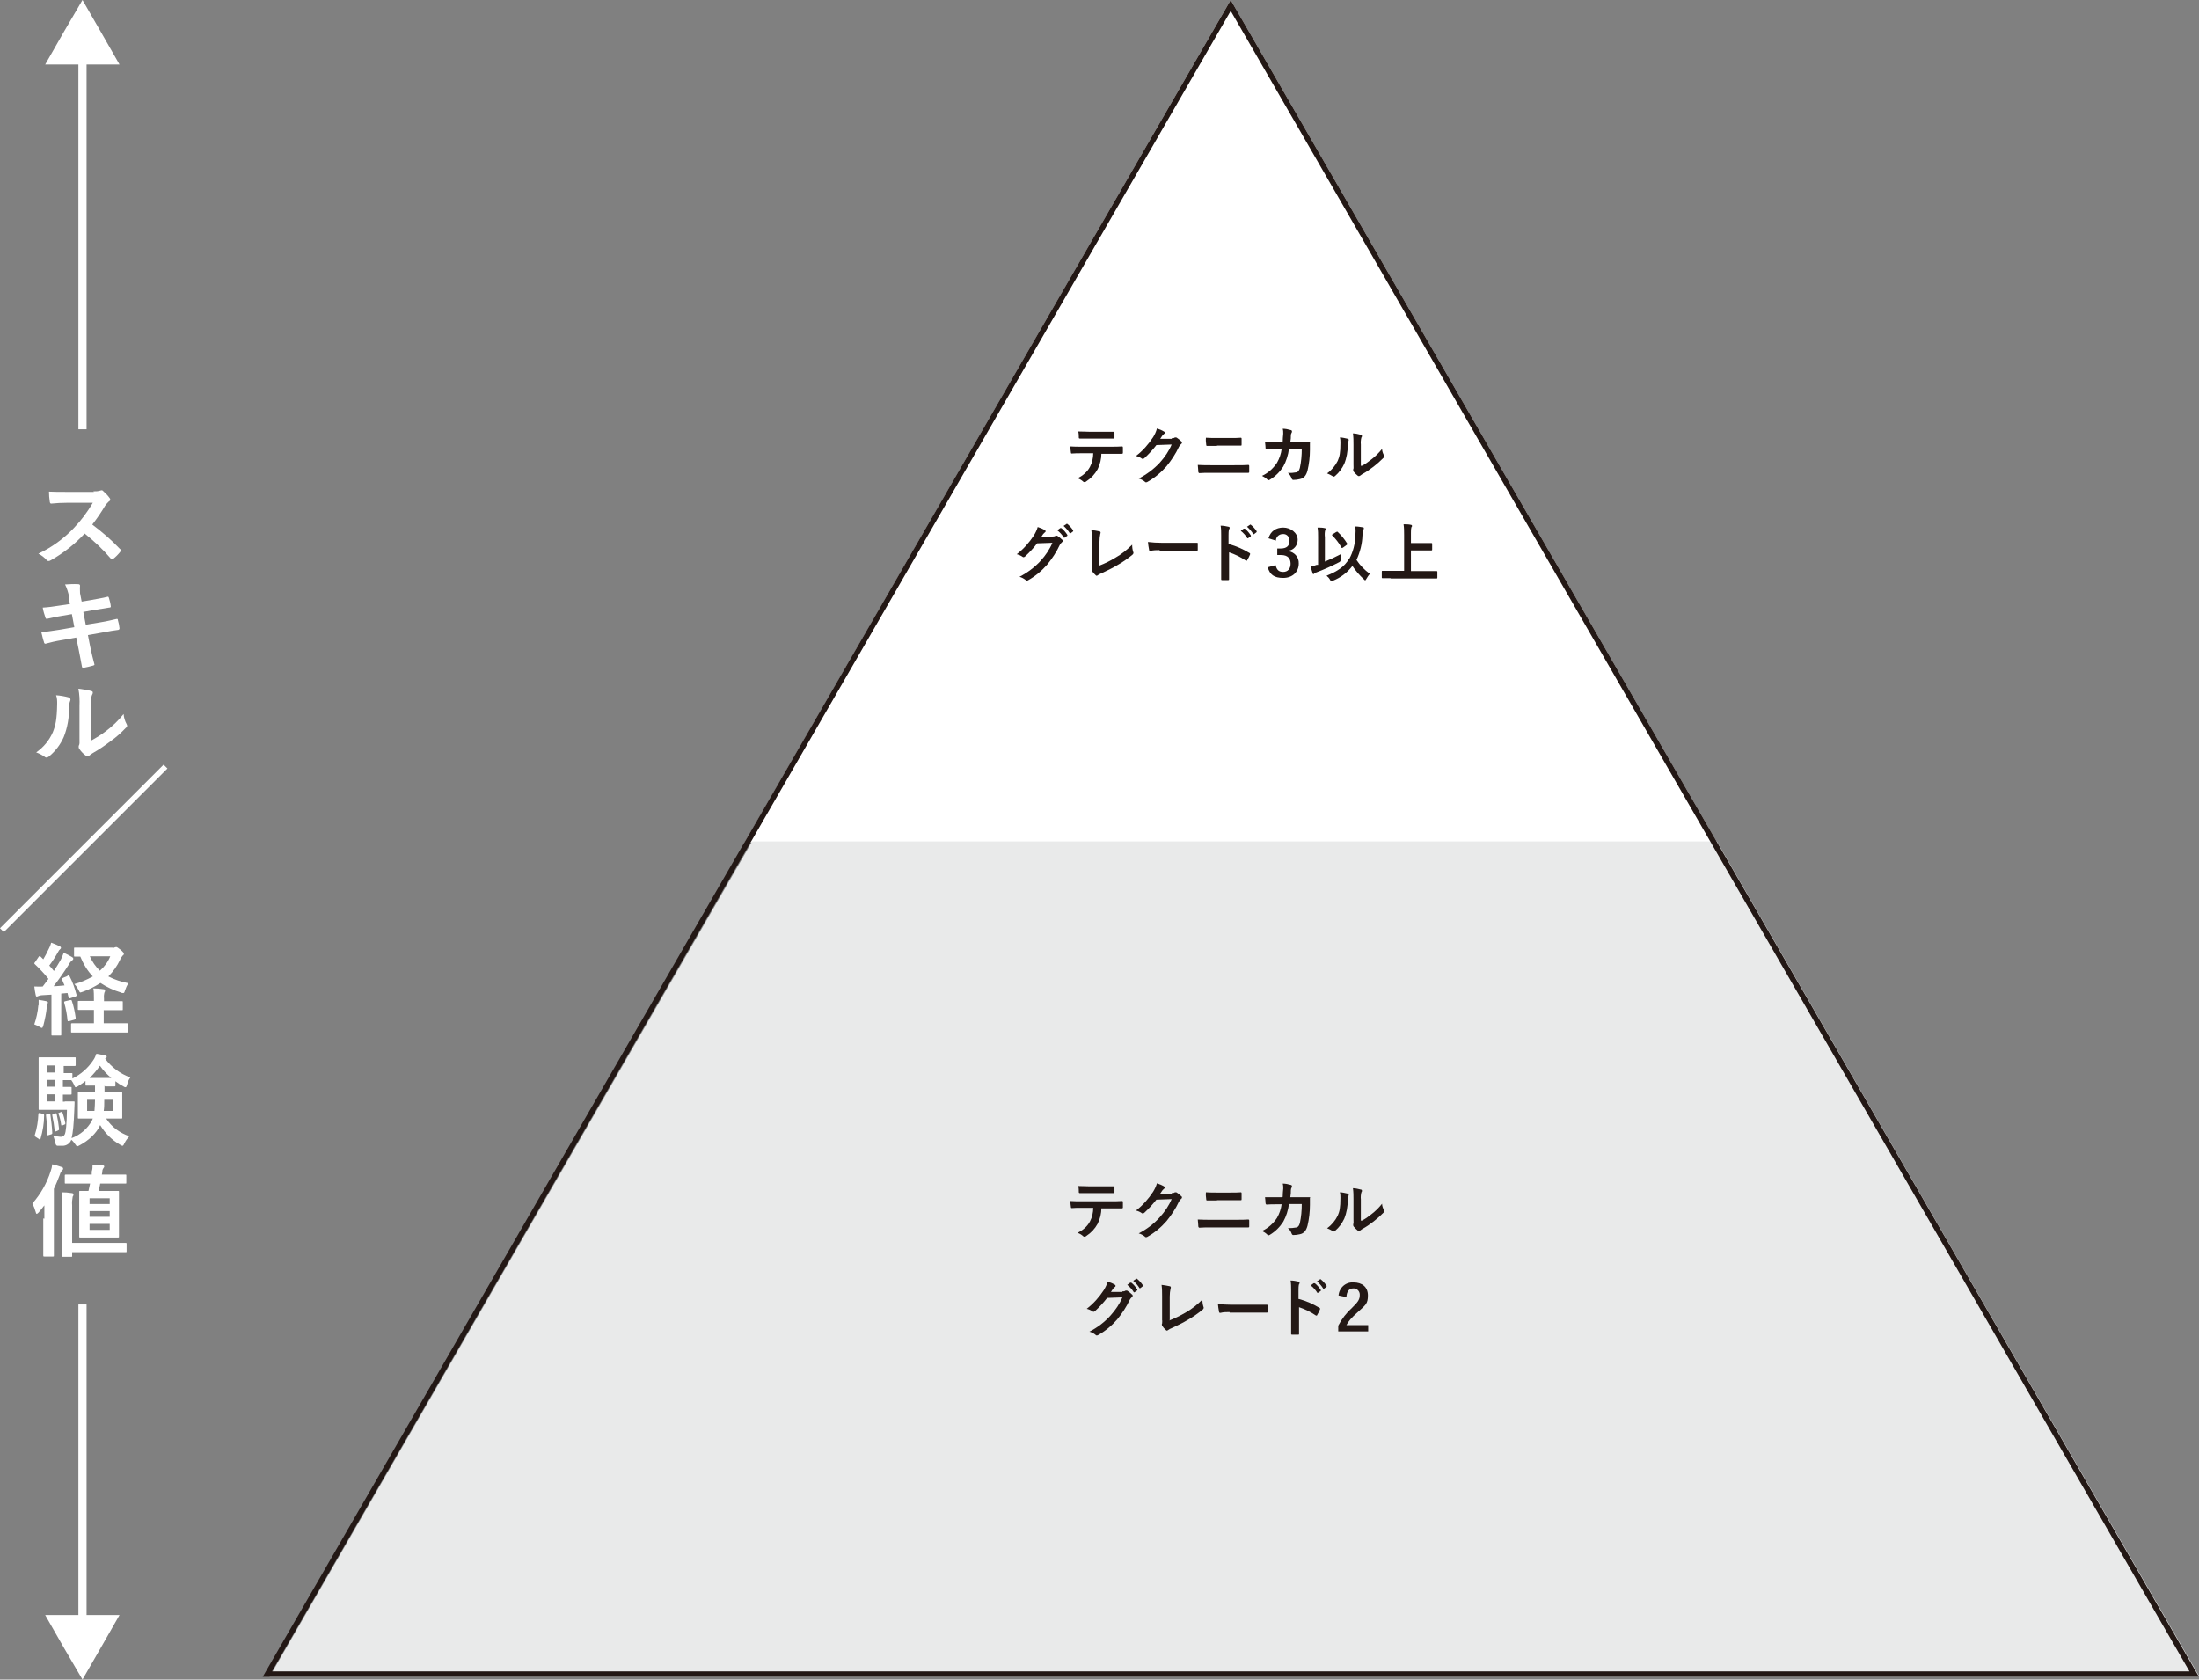 <?xml version="1.0" encoding="UTF-8"?>
<svg xmlns="http://www.w3.org/2000/svg" version="1.1" viewBox="0 0 807.8 617">
  <rect x="0" y="0" width="807.8" height="617" fill="#808080" stroke="none"/>
  <defs>
    <style>
      .cls-1 {
        fill: #e9eaea;
      }

      .cls-2 {
        stroke-width: 3px;
      }

      .cls-2, .cls-3 {
        fill: none;
        stroke: #fff;
        stroke-miterlimit: 10;
      }

      .cls-4 {
        fill: #231815;
      }

      .cls-5 {
        fill: #fff;
      }

      .cls-3 {
        stroke-width: 2px;
      }
    </style>
  </defs>
  <!-- Generator: Adobe Illustrator 28.7.1, SVG Export Plug-In . SVG Version: 1.2.0 Build 142)  -->
  <g>
    <g id="_レイヤー_1" data-name="レイヤー_1">
      <g id="_レイヤー_2" data-name="レイヤー_2">
        <g id="_レイヤー_4" data-name="レイヤー_4">
          <polygon class="cls-5" points="452.1 0 273.5 309.5 630.8 309.5 452.1 0"/>
          <polygon class="cls-1" points="719.3 462.6 630.7 309.1 276.3 309.1 187.6 462.6 99 616 808 616 719.3 462.6"/>
          <path class="cls-4" d="M452.1,4l352.2,610H99.9L452.1,4M452.1,0L96.5,616h711.3L452.1,0Z"/>
          <g>
            <path class="cls-4" d="M404.6,443.7c0,2.1-.5,4.1-1.4,5.9-1,1.8-2.4,3.3-4.1,4.4-.2.2-.4.3-.7.3-.2,0-.4,0-.5-.2-.6-.5-1.3-1-2.1-1.2,1.9-.9,3.6-2.3,4.6-4.2.8-1.5,1.2-3.3,1.2-5h-4.4c-1.2,0-2.3,0-3.5.1-.2,0-.3-.1-.3-.4-.1-.7-.2-1.5-.2-2.2,1.3.1,2.6.1,4,.1h10.5c1.8,0,3.2,0,4.5-.1.2,0,.3.1.3.5,0,.3,0,1.5,0,1.8,0,.3-.1.4-.4.4-1.2,0-2.8,0-4.4,0h-3.1ZM400,438.3c-1.1,0-2,0-3.3,0-.3,0-.4-.1-.4-.4,0-.6,0-1.4-.2-2.2,1.6,0,2.8.1,3.9.1h5.2c1.3,0,2.8,0,3.9,0,.2,0,.3.1.3.4,0,.6,0,1.1,0,1.7,0,.3,0,.4-.3.4-1.3,0-2.6,0-3.9,0h-5.2Z"/>
            <path class="cls-4" d="M430.4,438.3c.4,0,.8,0,1.2-.3,0,0,.2,0,.3,0,.1,0,.3,0,.4.1.6.4,1.1.8,1.6,1.3.2.1.3.3.3.5,0,.2-.1.4-.3.5-.3.3-.6.6-.8,1-1.2,2.6-2.8,5-4.6,7.2-2,2.3-4.4,4.3-7.1,5.8-.1,0-.2.1-.4.1-.2,0-.4-.1-.5-.3-.7-.5-1.4-.9-2.2-1.1,2.9-1.5,5.6-3.5,7.8-6,1.8-2,3.3-4.2,4.3-6.6l-5.6.2c-1.3,1.7-2.8,3.3-4.4,4.8-.1.1-.3.2-.5.3-.1,0-.3,0-.4-.1-.7-.5-1.4-.8-2.2-1,2.5-1.9,4.6-4.3,6.3-6.9.6-1,1.1-2,1.4-3.1,1,.3,1.9.7,2.7,1.2.1,0,.2.2.2.4,0,.2-.1.3-.3.4-.2.2-.4.4-.6.6-.3.4-.5.7-.8,1.2h4.2Z"/>
            <path class="cls-4" d="M444.8,450.9c-1.5,0-3.1,0-4.2.1-.2,0-.3-.1-.4-.4,0-.5-.1-1.3-.2-2.6,1.7.1,3.4.1,4.8.1h8.5c2.6,0,4.2,0,5.2-.1.3,0,.4.1.4.4,0,.7,0,1.4,0,2,0,.4,0,.5-.4.5-1.1,0-3.5,0-5.1,0h-8.7ZM447,441c-1.5,0-2.5,0-3.6,0-.2,0-.3-.1-.3-.5-.1-.8-.2-1.6-.1-2.5,1.5.1,2.6.1,4,.1h4.6c1.8,0,3.2,0,4.2-.1.2,0,.3.1.3.4,0,.7,0,1.4,0,2.1,0,.3,0,.4-.3.4-1.1,0-2.6,0-4.1,0h-4.6Z"/>
            <path class="cls-4" d="M471.2,439.7c0-1.1.1-1.9.2-3.1,0-.6,0-1.2-.2-1.8,1,0,2,.2,3,.5.2,0,.4.2.4.5,0,.2,0,.3-.1.4-.2.3-.3.7-.3,1.1,0,.7,0,1.3-.2,2.5h3.5c1.1,0,2.2,0,3.2,0s.5,0,.5.3,0,1.2,0,2.5c0,2.6-.3,5.2-.9,7.7-.5,1.8-1.3,2.8-2.8,3.1-.8.2-1.6.3-2.4.3-.3,0-.5-.2-.6-.5-.3-.8-.7-1.5-1.4-2.1,1.1.1,2.1,0,3.2-.2.6-.2.9-.6,1.2-1.6.5-2.3.7-4.6.7-7h-4.7c-.3,2.3-1,4.5-2.1,6.5-1.3,2-2.9,3.6-4.9,4.8-.2.1-.3.2-.5.2-.2,0-.3,0-.4-.2-.6-.6-1.2-1-2-1.4,2.2-1,4.1-2.7,5.5-4.8.9-1.6,1.5-3.3,1.7-5h-2.1c-1.1,0-2.3,0-3.4.1-.2,0-.3-.1-.4-.4,0-.6-.1-1.4-.2-2.3,1.5,0,2.5,0,3.9,0h2.4Z"/>
            <path class="cls-4" d="M495.1,438.5c.4.1.4.4.3.7-.2.5-.3,1-.3,1.6,0,2.3-.4,4.7-1.3,6.9-.8,1.7-1.9,3.2-3.3,4.4-.2.2-.4.3-.6.3-.2,0-.3,0-.4-.2-.6-.4-1.3-.7-2-1,1.7-1.2,3-2.8,3.9-4.6.7-1.6,1-2.9,1-6.6,0-.7,0-1.3-.2-2,1,0,2,.3,3,.5ZM500.3,448.4c1.2-.6,2.3-1.4,3.3-2.2,1.5-1.1,2.9-2.5,4.1-4,0,.8.3,1.6.7,2.4,0,.1.1.3.1.4,0,.2,0,.3-.4.6-1.1,1.1-2.2,2.1-3.5,3.1-1.3,1-2.7,2-4.2,2.8-.2.2-.5.3-.7.5-.1.1-.3.2-.5.2-.2,0-.3,0-.5-.2-.5-.4-1-.9-1.4-1.4-.1-.1-.2-.3-.2-.5,0-.1,0-.2,0-.4.2-.3.1-.6.1-1.8v-7.3c0-1.4,0-2.7-.2-4.1,1,0,2,.3,2.9.5.3,0,.4.2.4.4,0,.2,0,.4-.2.6-.2.8-.3,1.7-.2,2.6v7.8Z"/>
            <path class="cls-4" d="M412.3,474.4c.4,0,.8,0,1.2-.3,0,0,.2,0,.3,0,.1,0,.3,0,.4.1.6.4,1.1.8,1.6,1.3.2.1.3.3.3.5,0,.2-.1.4-.3.5-.3.3-.6.6-.8,1-1.2,2.6-2.8,5-4.6,7.2-2,2.3-4.4,4.3-7.1,5.8-.1,0-.2.1-.4.1-.2,0-.4-.1-.5-.3-.7-.5-1.4-.9-2.2-1.1,2.9-1.5,5.6-3.5,7.8-6,1.8-2,3.3-4.2,4.3-6.6l-5.6.2c-1.3,1.7-2.8,3.3-4.4,4.8-.1.1-.3.2-.5.3-.1,0-.3,0-.4-.1-.7-.5-1.4-.8-2.2-1,2.5-1.9,4.6-4.3,6.3-6.9.6-1,1.1-2,1.4-3.1,1,.3,1.9.7,2.7,1.2.1,0,.2.2.2.4,0,.2-.1.3-.3.4-.2.2-.4.4-.6.6-.3.4-.5.7-.8,1.2h4.2ZM415.2,471.2c.1,0,.2,0,.4,0,.9.7,1.6,1.6,2.2,2.5,0,0,0,.2,0,.3,0,0,0,0,0,0l-1,.7c0,0-.2.1-.3,0,0,0,0,0,0,0-.6-1-1.4-1.9-2.4-2.7l1.2-.9ZM417.3,469.7c.1,0,.2,0,.3,0,.9.7,1.6,1.5,2.2,2.4.1.1,0,.3,0,.4,0,0,0,0,0,0l-.9.7c0,0-.2.1-.3,0,0,0,0,0,0,0-.6-1-1.4-1.9-2.3-2.7l1.2-.8Z"/>
            <path class="cls-4" d="M429.5,485.1c2.1-.8,4.1-1.8,6-2.9,2.3-1.3,4.3-2.9,6.2-4.8,0,.9.1,1.8.4,2.7.2.3,0,.7-.2.9-1.8,1.5-3.8,2.9-5.8,4-1.8,1.1-3.8,2-5.7,2.9-.5.2-.9.4-1.3.7-.1.1-.3.2-.4.2-.2,0-.3,0-.4-.2-.6-.5-1-1-1.4-1.6,0-.1-.1-.2-.1-.4,0-.1,0-.3.1-.4,0-.4.1-.9,0-1.3v-8.8c0-1.4,0-2.7-.2-4.1,1,.1,2,.3,3,.5.2,0,.4.2.4.4,0,.2,0,.3-.1.5-.2.9-.3,1.9-.3,2.9v8.6Z"/>
            <path class="cls-4" d="M451.7,482c-1.1,0-2.3,0-3.4.3-.3,0-.5-.1-.5-.5-.2-.9-.3-1.9-.4-2.8,1.7.2,3.4.3,5,.3h7.5c1.8,0,3.6,0,5.4,0,.4,0,.4,0,.4.3,0,.7,0,1.5,0,2.2,0,.3,0,.4-.4.4-1.8,0-3.5,0-5.2,0h-8.4Z"/>
            <path class="cls-4" d="M477.2,477.2c2.6.7,5.1,1.8,7.4,3.2.3.1.4.3.3.6-.3.7-.6,1.4-1,2,0,.2-.2.3-.3.3,0,0-.2,0-.3-.1-1.9-1.3-4-2.3-6.1-3v5.2c0,1.5,0,2.9,0,4.6,0,.3,0,.3-.4.3-.7,0-1.4,0-2.1,0-.3,0-.4,0-.4-.3,0-1.7,0-3.1,0-4.6v-11.5c0-1.2,0-2.3-.2-3.5,1,0,2,.2,2.9.4.3,0,.4.2.4.4,0,.2,0,.4-.2.5-.2.7-.2,1.5-.2,2.2v3.3ZM482.6,471.4c.1,0,.2,0,.4,0,.9.7,1.6,1.6,2.2,2.5,0,0,0,.2,0,.3,0,0,0,0,0,0l-1,.7c0,0-.2.1-.3,0,0,0,0,0,0,0-.6-1-1.4-1.9-2.4-2.7l1.2-.9ZM484.7,469.9c.1,0,.2,0,.4,0,.9.7,1.6,1.5,2.2,2.4.1.1,0,.3,0,.4,0,0,0,0,0,0l-.9.7c0,0-.2.1-.3,0,0,0,0,0,0,0-.6-1-1.4-1.9-2.3-2.7l1.2-.8Z"/>
            <path class="cls-4" d="M491.7,476c.2-2.9,2.6-5.1,5.5-4.9,3.2,0,5.3,1.7,5.3,4.8s-.9,3.5-3.6,6c-2.5,2.2-3.6,3.5-4.3,4.9h8v2.3h-11v-2.1c1.3-2.5,3-4.7,5.1-6.6,2.3-2.2,2.8-3.2,2.8-4.6.1-1.2-.7-2.3-2-2.5-.1,0-.3,0-.4,0-1.5,0-2.4,1.1-2.5,3.2l-2.9-.6Z"/>
          </g>
          <path class="cls-4" d="M426,202.1c-1.1,0-2.3,0-3.4.3-.3,0-.5-.1-.5-.5-.2-.9-.3-1.9-.4-2.8,1.7.2,3.4.3,5,.3h7.5c1.8,0,3.6,0,5.4,0,.4,0,.4,0,.4.3,0,.7,0,1.5,0,2.2,0,.3,0,.4-.4.4-1.8,0-3.5,0-5.2,0h-8.4Z"/>
          <g>
            <path class="cls-4" d="M404.6,166.5c0,2.1-.5,4.1-1.4,5.9-1,1.8-2.4,3.3-4.1,4.4-.2.2-.4.3-.7.3-.2,0-.4,0-.5-.2-.6-.5-1.3-1-2.1-1.2,1.9-.9,3.6-2.3,4.6-4.2.8-1.5,1.2-3.3,1.2-5h-4.4c-1.2,0-2.3,0-3.5.1-.2,0-.3-.1-.3-.4-.1-.7-.2-1.5-.2-2.2,1.3.1,2.6.1,4,.1h10.5c1.8,0,3.2,0,4.5-.1.2,0,.3.1.3.5,0,.3,0,1.5,0,1.8,0,.3-.1.4-.4.4-1.2,0-2.8,0-4.4,0h-3.1ZM400,161.1c-1.1,0-2,0-3.3,0-.3,0-.4-.1-.4-.4,0-.6,0-1.4-.2-2.2,1.6,0,2.8.1,3.9.1h5.2c1.3,0,2.8,0,3.9,0,.2,0,.3.1.3.4,0,.6,0,1.1,0,1.7,0,.3,0,.4-.3.4-1.3,0-2.6,0-3.9,0h-5.2Z"/>
            <path class="cls-4" d="M430.4,161c.4,0,.8,0,1.2-.3,0,0,.2,0,.3,0,.1,0,.3,0,.4.1.6.4,1.1.8,1.6,1.3.2.1.3.3.3.5,0,.2-.1.4-.3.5-.3.3-.6.6-.8,1-1.2,2.6-2.8,5-4.6,7.2-2,2.3-4.4,4.3-7.1,5.8-.1,0-.2.1-.4.1-.2,0-.4-.1-.5-.3-.7-.5-1.4-.9-2.2-1.1,2.9-1.5,5.6-3.5,7.8-5.9,1.8-2,3.3-4.2,4.3-6.6l-5.6.2c-1.3,1.7-2.8,3.3-4.4,4.8-.1.1-.3.2-.5.3-.1,0-.3,0-.4-.1-.7-.5-1.4-.8-2.2-1,2.5-1.9,4.6-4.3,6.3-6.9.6-1,1.1-2,1.4-3.2,1,.3,1.9.7,2.7,1.2.1,0,.2.2.2.4,0,.2-.1.3-.3.4-.2.2-.4.4-.6.6-.3.4-.5.7-.8,1.2h4.2Z"/>
            <path class="cls-4" d="M444.8,173.7c-1.5,0-3.1,0-4.2.1-.2,0-.3-.1-.4-.4,0-.5-.1-1.3-.2-2.6,1.7.1,3.4.1,4.8.1h8.5c2.6,0,4.2,0,5.2-.1.3,0,.4.1.4.4,0,.7,0,1.4,0,2,0,.4,0,.5-.4.5-1.1,0-3.5,0-5.1,0h-8.7ZM447,163.8c-1.5,0-2.5,0-3.6,0-.2,0-.3-.1-.3-.5-.1-.8-.2-1.6-.1-2.5,1.5.1,2.6.1,4,.1h4.6c1.8,0,3.2,0,4.2-.1.2,0,.3.1.3.4,0,.7,0,1.4,0,2.1,0,.3,0,.4-.3.4-1.1,0-2.6,0-4.1,0h-4.6Z"/>
            <path class="cls-4" d="M471.2,162.4c0-1.1.1-1.9.2-3.1,0-.6,0-1.2-.2-1.8,1,0,2,.2,3,.5.2,0,.4.2.4.5,0,.2,0,.3-.1.4-.2.3-.3.7-.3,1.1,0,.7,0,1.3-.2,2.4h3.5c1.1,0,2.2,0,3.2,0s.5,0,.5.3,0,1.2,0,2.5c0,2.6-.3,5.2-.9,7.7-.5,1.8-1.3,2.8-2.8,3.1-.8.2-1.6.3-2.4.3-.3,0-.5-.2-.6-.5-.3-.8-.7-1.5-1.4-2.1,1.1.1,2.1,0,3.2-.2.6-.2.9-.6,1.2-1.6.5-2.3.7-4.6.7-7h-4.7c-.3,2.3-1,4.5-2.1,6.5-1.3,2-2.9,3.6-4.9,4.8-.2.1-.3.2-.5.2-.2,0-.3,0-.4-.2-.6-.6-1.2-1-2-1.4,2.2-1,4.1-2.7,5.5-4.8.9-1.6,1.5-3.3,1.7-5h-2.1c-1.1,0-2.3,0-3.4.1-.2,0-.3-.1-.4-.4,0-.6-.1-1.4-.2-2.3,1.5,0,2.5,0,3.9,0h2.4Z"/>
            <path class="cls-4" d="M495.1,161.2c.4.1.4.4.3.7-.2.5-.3,1-.3,1.6,0,2.3-.4,4.7-1.3,6.9-.8,1.7-1.9,3.2-3.3,4.4-.2.2-.4.3-.6.3-.2,0-.3,0-.4-.2-.6-.4-1.3-.7-2-1,1.7-1.2,3-2.8,3.9-4.6.7-1.6,1-2.9,1-6.6,0-.7,0-1.3-.2-2,1,0,2,.3,3,.5ZM500.3,171.1c1.2-.6,2.3-1.4,3.3-2.2,1.5-1.1,2.9-2.5,4.1-4,0,.8.3,1.6.7,2.4,0,.1.1.3.1.4,0,.2,0,.3-.4.6-1.1,1.1-2.2,2.1-3.5,3.1-1.3,1-2.7,2-4.2,2.8-.2.2-.5.3-.7.5-.1.1-.3.2-.5.2-.2,0-.3,0-.5-.2-.5-.4-1-.9-1.4-1.4-.1-.1-.2-.3-.2-.5,0-.1,0-.2,0-.4.2-.3.1-.6.1-1.8v-7.3c0-1.4,0-2.7-.2-4.1,1,0,2,.3,2.9.5.3,0,.4.2.4.4,0,.2,0,.4-.2.6-.2.8-.3,1.7-.2,2.6v7.8Z"/>
            <path class="cls-4" d="M386.6,197.1c.4,0,.8,0,1.2-.3,0,0,.2,0,.3,0,.1,0,.3,0,.4.1.6.4,1.1.8,1.6,1.3.2.1.3.3.3.5,0,.2-.1.4-.3.5-.3.3-.6.6-.8,1-1.2,2.6-2.8,5-4.6,7.2-2,2.3-4.4,4.3-7.1,5.8-.1,0-.2.1-.4.1-.2,0-.4-.1-.5-.3-.7-.5-1.4-.9-2.2-1.1,2.9-1.5,5.6-3.5,7.8-5.9,1.8-2,3.3-4.2,4.3-6.6l-5.6.2c-1.3,1.7-2.8,3.3-4.4,4.8-.1.1-.3.2-.5.3-.1,0-.3,0-.4-.1-.7-.5-1.4-.8-2.2-1,2.5-1.9,4.6-4.3,6.3-6.9.6-1,1.1-2,1.4-3.1,1,.3,1.9.7,2.7,1.2.1,0,.2.2.2.4,0,.2-.1.3-.3.4-.2.2-.4.4-.6.6-.3.4-.5.7-.8,1.2h4.2ZM389.5,194c.1,0,.2,0,.4,0,.9.7,1.6,1.6,2.2,2.5,0,0,0,.2,0,.3,0,0,0,0,0,0l-1,.7c0,0-.2.1-.3,0,0,0,0,0,0,0-.6-1-1.4-1.9-2.4-2.7l1.2-.9ZM391.6,192.4c.1,0,.2,0,.4,0,.9.7,1.6,1.5,2.2,2.4.1.1,0,.3,0,.4,0,0,0,0,0,0l-.9.7c0,0-.2.1-.3,0,0,0,0,0,0,0-.6-1-1.4-1.9-2.3-2.7l1.2-.8Z"/>
            <path class="cls-4" d="M403.8,207.8c2.1-.8,4.1-1.8,5.9-2.9,2.3-1.3,4.3-2.9,6.2-4.8,0,.9.1,1.8.4,2.7.2.3,0,.7-.2.9-1.8,1.5-3.8,2.9-5.8,4-1.8,1.1-3.8,2-5.7,2.9-.5.2-.9.4-1.3.7-.1.1-.3.2-.4.2-.2,0-.3,0-.4-.2-.6-.5-1-1-1.4-1.6,0-.1-.1-.2-.1-.4,0-.1,0-.3.1-.4,0-.4.1-.9,0-1.3v-8.8c0-1.4,0-2.7-.2-4.1,1,.1,2,.3,3,.5.2,0,.4.2.4.4,0,.2,0,.3-.1.5-.2.9-.3,1.9-.3,2.9v8.6Z"/>
            <path class="cls-4" d="M451.5,199.9c2.6.7,5.1,1.8,7.4,3.2.3.1.4.3.3.6-.3.7-.6,1.4-1,2,0,.2-.2.3-.3.3,0,0-.2,0-.3-.1-1.9-1.3-4-2.3-6.1-3v5.2c0,1.5,0,2.9,0,4.6,0,.3,0,.4-.4.4-.7,0-1.4,0-2.1,0-.3,0-.4,0-.4-.4,0-1.7,0-3.1,0-4.6v-11.5c0-1.2,0-2.3-.2-3.5,1,0,2,.2,2.9.4.3,0,.4.2.4.4,0,.2,0,.4-.2.5-.2.7-.2,1.5-.2,2.2v3.3ZM456.9,194.2c.1,0,.2,0,.4,0,.9.7,1.6,1.6,2.2,2.5,0,0,0,.2,0,.3,0,0,0,0,0,0l-1,.7c0,0-.2.1-.3,0,0,0,0,0,0,0-.6-1-1.4-1.9-2.4-2.7l1.2-.9ZM459,192.7c.1,0,.2,0,.4,0,.9.7,1.6,1.5,2.2,2.4.1.1,0,.3,0,.4,0,0,0,0,0,0l-.9.7c0,0-.2.1-.3,0,0,0,0,0,0,0-.6-1-1.4-1.9-2.3-2.7l1.2-.8Z"/>
            <path class="cls-4" d="M466,197.7c.7-2.5,2.7-3.9,5.4-3.9s5.3,1.9,5.3,4.5c0,2-1.4,3.8-3.4,4v.2c2.2.3,3.9,2.2,3.8,4.5,0,3.1-2.3,5.3-5.7,5.3s-4.9-1.2-5.7-3.9l2.9-.8c.4,1.8,1.2,2.5,2.8,2.5s2.7-1.1,2.7-3-1-3.2-3.5-3.2h-1.4v-2.4h1.2c2.3,0,3.3-1,3.3-2.8.1-1.2-.8-2.4-2-2.5-.2,0-.3,0-.5,0-1.4,0-2.5,1.1-2.5,2.4l-2.9-.9Z"/>
            <path class="cls-4" d="M486.7,206.3c2-.8,3.9-1.7,5.8-2.7,0,.6,0,1.2,0,1.8q.1.8-.5,1.1c-2.7,1.4-5.6,2.7-8.5,3.8-.3,0-.5.2-.7.4,0,.1-.2.2-.3.2-.1,0-.3-.1-.3-.3-.3-.8-.5-1.7-.7-2.5.7-.1,1.5-.3,2.2-.6h.5c0-.1,0-10.2,0-10.2,0-1.2,0-2.4-.2-3.5.8,0,1.8,0,2.6.2.2,0,.4.1.4.3,0,.2,0,.3-.2.5-.2.8-.2,1.7-.1,2.6v9.1ZM495.6,205.4c1.5-2.7,2.2-5.6,2.3-8.7.1-1.1.1-2.2,0-3.3,1,0,2,.2,2.7.3.2,0,.4.1.4.3,0,.2,0,.4-.2.6-.2.7-.3,1.4-.3,2.1-.1,3.1-.9,6.2-2.2,9,1.3,2,3,3.7,4.9,5.1-.5.6-.9,1.2-1.3,1.9-.2.3-.3.5-.4.5s-.2-.1-.5-.4c-1.6-1.5-3-3.1-4.2-4.9-1.8,2.4-4.3,4.3-7.1,5.4-.2,0-.4.2-.6.2-.2,0-.3-.1-.5-.5-.3-.6-.8-1.1-1.3-1.5,4.2-1.7,6.6-3.4,8.2-6.1h0ZM490.9,195.4c0,0,.2,0,.3-.1,0,0,.1,0,.2.1,1.4,1.3,2.5,2.7,3.5,4.3.1.2,0,.3-.1.4l-1.5,1.1c0,0-.2.1-.3.1-.1,0-.2,0-.3-.3-.9-1.6-2-3-3.3-4.3-.2-.2-.1-.3.1-.4l1.4-.9Z"/>
            <path class="cls-4" d="M510.9,212.4c-2.1,0-2.8,0-3,0-.2,0-.3,0-.3-.3v-2.1c0-.2,0-.3.3-.3s.9,0,3,0h4.9v-13.2c0-1.3,0-2.6-.2-3.9.9,0,1.9,0,2.7.2.2,0,.4.2.4.3,0,.2,0,.4-.2.5-.2.7-.2,1.5-.2,2.2v3.7h4.6c2,0,2.7,0,2.9,0,.2,0,.3,0,.3.3v2.1c0,.2,0,.3-.3.3s-.8,0-2.9,0h-4.6v7.6h6.4c2.1,0,2.8,0,3,0,.2,0,.3,0,.3.3v2.1c0,.2,0,.3-.3.3s-.9,0-3,0h-13.9Z"/>
          </g>
          <path class="cls-5" d="M34.3,180.5c.9,0,1.7,0,2.6-.3.1,0,.3-.1.4-.1.2,0,.5.1.6.3.9.8,1.7,1.6,2.4,2.6.1.1.2.3.2.5,0,.3-.2.6-.5.7-.5.5-1,1-1.4,1.6-1.4,2.4-3,4.7-4.7,6.9,3.6,2.7,7.1,5.7,10.2,9,.2.1.3.3.3.5,0,.2-.1.4-.3.6-.7.9-1.6,1.8-2.5,2.5-.1.1-.3.2-.4.2-.2,0-.4-.1-.5-.3-2.9-3.4-6.1-6.4-9.6-9.2-3.6,3.9-7.8,7.2-12.4,9.8-.3.2-.6.3-.9.3-.2,0-.5-.1-.6-.3-.9-1-1.9-1.8-3.1-2.4,4.9-2.3,9.3-5.5,13-9.4,2.7-2.8,5-5.9,7-9.3h-9.5c-1.9,0-3.8.1-5.8.3-.3,0-.4-.2-.5-.6-.2-1.3-.3-2.6-.3-3.8,2,.1,3.8.1,6.3.1h10.2Z"/>
          <path class="cls-5" d="M25.4,219.3c-.3-1.6-.8-3.2-1.5-4.6,1.6-.1,3.2-.2,4.8-.1.5,0,.7.2.7.6-.1.9,0,1.8,0,2.7l.6,3.1,3-.5c2.1-.4,4.7-.8,6.6-1.3.2,0,.3.1.4.4.3,1,.6,2.1.7,3.2,0,.3-.2.4-.6.4-1.7.3-4.3.7-6.2,1l-3.3.6.9,4.7,5.4-.9c2.6-.4,4.4-.9,5.8-1.2.5-.1.6,0,.6.4.3,1,.5,2,.6,3,0,.3-.2.6-.5.6,0,0,0,0,0,0-1.1.1-3.3.5-6,1l-5.1.9.8,4.1c.5,2.5,1.1,4.8,1.6,6.7,0,.2-.1.3-.5.4-1.1.3-2.2.6-3.4.8-.5,0-.7-.1-.7-.4-.3-1.4-.7-4-1.2-6.3l-.9-4.4-5,.9c-2.5.4-4.6.9-6,1.3-.3.2-.6,0-.8-.2,0,0,0-.1,0-.2-.4-1.1-.7-2.5-1-3.7,2.3-.3,4.2-.6,6.9-1l5.2-.9-.9-4.8-3.5.6c-2,.3-4.5.9-5.5,1.1-.4.1-.6,0-.7-.4-.4-1.2-.8-2.4-1-3.7,2-.1,4-.4,6.6-.8l3.4-.5-.5-2.4Z"/>
          <path class="cls-5" d="M25.3,256.3c.6.2.7.6.5,1.1-.3.8-.5,1.7-.4,2.5,0,3.7-.6,7.4-2,10.9-1.2,2.7-3,5.1-5.3,7-.3.3-.6.4-1,.5-.3,0-.5-.1-.7-.3-1-.7-2-1.2-3.1-1.6,2.7-1.9,4.8-4.4,6.1-7.4,1-2.5,1.5-4.6,1.6-10.5,0-1,0-2.1-.4-3.1,1.6.1,3.2.4,4.7.8ZM33.6,272c1.8-1,3.6-2.1,5.3-3.4,2.4-1.8,4.6-3.9,6.5-6.3.1,1.3.5,2.6,1.1,3.7.1.2.2.4.2.6,0,.3-.1.5-.6.9-1.7,1.8-3.5,3.4-5.5,4.8-2.1,1.6-4.3,3.1-6.6,4.4-.4.2-.7.5-1.1.8-.2.2-.5.3-.7.3-.3,0-.5-.1-.8-.3-.8-.6-1.6-1.4-2.2-2.3-.2-.2-.3-.5-.3-.8,0-.2,0-.4.1-.6.3-.5.2-.9.2-2.8v-11.6c.1-2.2,0-4.3-.4-6.4,1.6.2,3.1.4,4.6.8.5.1.7.3.7.6,0,.3-.1.6-.3.9-.3.7-.3,1.4-.3,4.1v12.4Z"/>
          <path class="cls-5" d="M24.8,358.4c.5-.2.6-.1.8.3,1.1,2.1,1.9,4.4,2.5,6.7.1.4,0,.5-.4.7l-1.9.6c-.4.1-.6.1-.6-.3l-.4-1.6-2.3.2v10.2c0,3.4,0,4.7,0,4.8,0,.4,0,.4-.4.4h-2.8c-.4,0-.4,0-.4-.4s0-1.4,0-4.8v-9.8l-3.4.2c-.5,0-.9.1-1.4.3-.2.1-.4.2-.6.2-.3,0-.3-.3-.4-.6-.2-1-.4-2.1-.5-3.1,1,0,2.1.1,3.1,0,.7-.9,1.4-1.9,2.1-2.8-1.5-1.9-3.2-3.7-5-5.4-.1-.1-.2-.2-.2-.3s.1-.3.3-.5l1.3-1.9c.1-.2.3-.3.4-.3s.2,0,.3.2l1,1c.7-1.2,1.4-2.5,2-3.8.4-.7.7-1.5.9-2.3,1.1.4,2.1.8,3.1,1.3.4.2.5.4.5.6s-.1.3-.3.5c-.3.2-.5.5-.7.9-1,1.8-2.1,3.5-3.3,5.1.6.7,1.2,1.3,1.7,2,.9-1.4,1.7-2.7,2.5-4.1.4-.8.8-1.7,1.1-2.6,1.1.5,2.1,1,3.1,1.6.3.2.4.3.4.6s-.1.4-.4.6c-.5.4-.9.9-1.2,1.5-1.9,3-3.9,5.8-5.6,8,1.3,0,2.7-.2,4-.3-.3-.7-.6-1.4-.9-2.1-.1-.4-.1-.4.4-.7l1.5-.6ZM14.2,369.4c0-.7,0-1.4,0-2.1.9.1,2.2.4,2.8.5.4.1.6.3.6.4,0,.2,0,.4-.2.5-.1.4-.2.8-.2,1.2-.2,2.3-.7,4.6-1.3,6.9-.2.6-.3.8-.5.8-.2,0-.5-.1-.7-.3-.7-.4-1.4-.7-2.1-1,.8-2.3,1.3-4.7,1.5-7.1ZM25.8,367.4c.4-.1.5,0,.6.3.7,2,1.1,4.1,1.4,6.2,0,.4,0,.5-.5.7l-1.8.5c-.6.1-.6.1-.7-.3-.2-2.2-.6-4.3-1.2-6.4-.1-.4,0-.5.4-.6l1.7-.4ZM38.1,371v4.9h3.5c3.5,0,4.7,0,4.9,0,.4,0,.4,0,.4.4v2.6c0,.4,0,.4-.4.4s-1.4,0-4.9,0h-10.1c-3.6,0-4.7,0-5,0-.4,0-.4,0-.4-.4v-2.6c0-.3,0-.4.4-.4s1.4,0,5,0h3v-4.9h-1.1c-3.1,0-4.2,0-4.4,0-.4,0-.4,0-.4-.4v-2.5c0-.4,0-.4.4-.4s1.3,0,4.4,0h1.1v-.8c0-1.3,0-2.6-.2-3.8,1.4,0,2.4.1,3.7.3.4,0,.6.2.6.4,0,.2,0,.5-.2.7-.2.7-.3,1.5-.2,2.3v1h2.1c3.1,0,4.2,0,4.4,0,.4,0,.4,0,.4.4v2.5c0,.4,0,.4-.4.4s-1.3,0-4.4,0h-2.1ZM41.3,348.2c.3,0,.6,0,.9-.2.1,0,.3-.1.5-.1.3,0,.7.3,1.6,1,.9.8,1.2,1.2,1.2,1.5s-.1.4-.4.6c-.4.5-.8,1-1,1.6-1.1,2.3-2.5,4.3-4.3,6.1,2.3,1.2,4.8,2,7.4,2.5-.6.8-1,1.8-1.3,2.7-.2.7-.3.9-.6.9-.3,0-.6,0-.9-.2-2.7-.8-5.2-2-7.5-3.5-2,1.3-4.1,2.4-6.4,3.2-.3.1-.6.2-.9.3-.3,0-.4-.2-.7-.8-.4-.9-.9-1.6-1.6-2.3,2.4-.6,4.6-1.6,6.8-2.8-2-2.1-3.5-4.6-4.6-7.3-.6,0-1.3,0-1.9,0-.4,0-.4,0-.4-.4v-2.5c0-.4,0-.4.4-.4s1.3,0,4.6,0h9.2ZM33,351.3c.9,2,2.1,3.8,3.7,5.3,1.7-1.5,3-3.3,3.8-5.3h-7.5Z"/>
          <path class="cls-5" d="M15.7,409.2c.5.1.5.2.5.6,0,2.9-.5,5.7-1.3,8.5,0,.2-.1.3-.2.3-.2,0-.3,0-.4-.2l-1.1-.7c-.4-.3-.5-.4-.4-.8.8-2.5,1.2-5.1,1.3-7.7q0-.4.6-.3l1.1.3ZM38.4,398.8v2.4h1.7c3.1,0,4.2,0,4.4,0,.4,0,.4,0,.4.4s0,1,0,2.8v3.3c0,1.9,0,2.6,0,2.8,0,.4,0,.4-.4.4s-1.3,0-4.4,0h-1.1c2,3.1,5,5.3,8.5,6.5-.7.8-1.3,1.6-1.8,2.6-.3.6-.4.9-.7.9-.3,0-.6-.2-.9-.4-3-1.7-5.5-4.2-7.3-7.2-1.4,3.1-4.3,5.7-7.5,7.4-.3.2-.6.3-.9.4-.3,0-.4-.3-.8-.8-.4-.6-.9-1.2-1.4-1.6-.5,1.4-1.9,2.3-3.4,2.2-.6,0-1.1,0-1.7,0q-.6,0-.8-1.2c-.2-.8-.4-1.6-.7-2.4.8.1,1.7.2,2.5.3.7.1,1.4-.2,1.7-.9.4-.9.7-3.4.8-9h-6.2c-2.5,0-3.4,0-3.8,0s-.4,0-.4-.4,0-1.6,0-4.6v-9.3c0-2.9,0-4.3,0-4.6,0-.4,0-.4.4-.4s1.3,0,3.8,0h5.5c2.3,0,3.3,0,3.5,0,.4,0,.4,0,.4.4v2.4c0,.3,0,.4-.4.4s-1.3,0-3.5,0h-.5v2.6c1.9,0,2.6,0,2.8,0,.4,0,.4,0,.4.4v1.6c3.1-1.5,5.8-3.9,7.7-6.8.5-.7.8-1.5,1.1-2.3,1.2.2,2.2.4,3.3.6.3.1.5.2.5.5,0,.2-.1.4-.3.5l-.3.2c2.4,3.2,5.6,5.6,9.3,6.9-.6.8-1,1.7-1.2,2.7-.2.6-.3.9-.6.9-.3,0-.6-.2-.9-.4-1-.5-1.9-1.1-2.8-1.8v1.5c0,.3,0,.4-.4.4s-.9,0-3.3,0h-.1ZM17.9,409.1c.5-.1.5,0,.6.3.3,2.2.6,4.5.7,6.7,0,.3,0,.5-.4.6l-1,.3c-.4.1-.5.2-.5-.2,0-2.3-.1-4.7-.4-7,0-.4,0-.4.3-.5l.8-.2ZM20.2,394v-2.6h-2.9v2.6h2.9ZM20.2,399.2v-2.5h-2.9v2.5h2.9ZM20.2,404.6v-2.6h-2.9v2.6h2.9ZM20.3,409c.4,0,.4-.1.5.2.4,1.8.7,3.6.9,5.5,0,.3,0,.4-.4.6l-.7.3c-.4.1-.5.2-.5-.2-.2-1.9-.5-3.8-.9-5.7,0-.3,0-.4.3-.5l.7-.2ZM22.4,408.5c.3-.1.4-.1.5.1.5,1.3.8,2.6,1.1,4,0,.3,0,.4-.3.5l-.7.3c-.3.2-.4.1-.5-.1-.2-1.4-.5-2.8-1-4.1-.1-.3-.1-.3.2-.4l.7-.3ZM23.9,404.6c2.2,0,2.9,0,3.1,0,.4,0,.4,0,.4.5,0,.9-.1,1.9-.1,2.6-.2,5.4-.5,8.4-1,10.4,3.2-1.2,5.9-3.5,7.5-6.5l.3-.7h-.7c-3.1,0-4.2,0-4.4,0-.4,0-.4,0-.4-.4s0-1,0-2.8v-3.3c0-1.9,0-2.6,0-2.8,0-.4,0-.4.4-.4s1.3,0,4.4,0h1.5v-2.4c-2.3,0-2.9,0-3.1,0-.4,0-.4,0-.4-.4v-1.3c-.8.7-1.8,1.3-2.7,1.9-.3.2-.5.3-.9.4-.2,0-.4-.3-.6-.9-.3-.6-.6-1.2-1-1.7h-.3c-.2,0-.9,0-2.8,0v2.5c1.9,0,2.6,0,2.8,0,.4,0,.4,0,.4.4v2c0,.4,0,.4-.4.4s-.9,0-2.8,0v2.6h.6ZM32,404v4.1h2.7c.1-1.4.2-2.7.2-4.1h-3ZM40.9,396c-1.6-1.3-3-2.8-4.2-4.5-1.1,1.6-2.4,3.2-3.8,4.5h8.1ZM41.5,408.1v-4.1h-3.2c0,1.6,0,2.9-.2,4.1h3.4Z"/>
          <path class="cls-5" d="M16.3,447.7c0-1.4,0-3.2,0-4.9-.7.9-1.4,1.8-2.1,2.6-.3.3-.5.5-.7.5s-.3-.2-.4-.7c-.3-1.1-.7-2.1-1.2-3.1,3-3.4,5.3-7.4,6.7-11.8.3-.8.5-1.7.6-2.6,1.2.3,2.3.6,3.4,1,.4.1.6.3.6.6s-.1.4-.4.7c-.4.4-.7,1-.8,1.5-.7,1.8-1.4,3.6-2.2,5.2v18.9c0,3.6,0,5.4,0,5.6,0,.4,0,.4-.4.4h-3.1c-.3,0-.4,0-.4-.4s0-2,0-5.6v-8ZM22.9,442.8c0-1.6,0-3.2-.3-4.8,1.4,0,2.5.1,3.8.3.4,0,.6.3.6.5,0,.3-.1.6-.3.8-.2,1.1-.3,2.1-.2,3.2v13.8h14.8c3.5,0,4.6,0,4.8,0,.4,0,.4,0,.4.4v2.6c0,.4,0,.4-.4.4s-1.4,0-4.8,0h-14.8v1.3c0,.4,0,.4-.4.4h-3c-.4,0-.4,0-.4-.4s0-1.4,0-3.9v-14.5ZM29.3,434.8c-3.6,0-4.8,0-5.1,0-.4,0-.4,0-.4-.4v-2.5c0-.3,0-.4.4-.4s1.4,0,5.1,0h4.4v-1.1c.3-.9.3-1.7.3-2.6,1.3,0,2.6.2,3.7.3.4,0,.6.2.6.4,0,.2-.1.4-.3.6-.2.3-.4.7-.4,1.1,0,.4-.1.9-.2,1.3h3.6c3.6,0,4.8,0,5,0,.4,0,.4,0,.4.4v2.5c0,.4,0,.4-.4.4s-1.4,0-5,0h-4.2c-.1.9-.4,1.8-.6,2.7h3c2.9,0,3.9,0,4.1,0,.4,0,.4,0,.4.4s0,1.4,0,4v8.3c0,2.6,0,3.8,0,4,0,.4,0,.4-.4.4s-1.2,0-4.1,0h-5.5c-2.9,0-3.9,0-4.2,0-.4,0-.4,0-.4-.4s0-1.4,0-4v-8.3c0-2.6,0-3.8,0-4,0-.4,0-.4.4-.4s1,0,3,0c.2-1,.4-1.9.6-2.7h-3.9ZM32.9,442.3h7.4v-2.1h-7.4v2.1ZM40.3,447v-2.1h-7.4v2.1h7.4ZM40.3,449.6h-7.4v2.2h7.4v-2.2Z"/>
          <line class="cls-3" x1="60.8" y1="281.6" x2=".7" y2="341.7"/>
          <line class="cls-2" x1="30.3" y1="479.2" x2="30.3" y2="602.4"/>
          <line class="cls-2" x1="30.3" y1="12.1" x2="30.3" y2="157.7"/>
          <polygon class="cls-5" points="30.3 23.7 16.6 23.7 23.4 11.8 30.3 0 37.1 11.8 43.9 23.7 30.3 23.7"/>
          <polygon class="cls-5" points="30.3 593.3 43.9 593.3 37.1 605.2 30.3 617 23.4 605.2 16.6 593.3 30.3 593.3"/>
        </g>
      </g>
    </g>
  </g>
</svg>